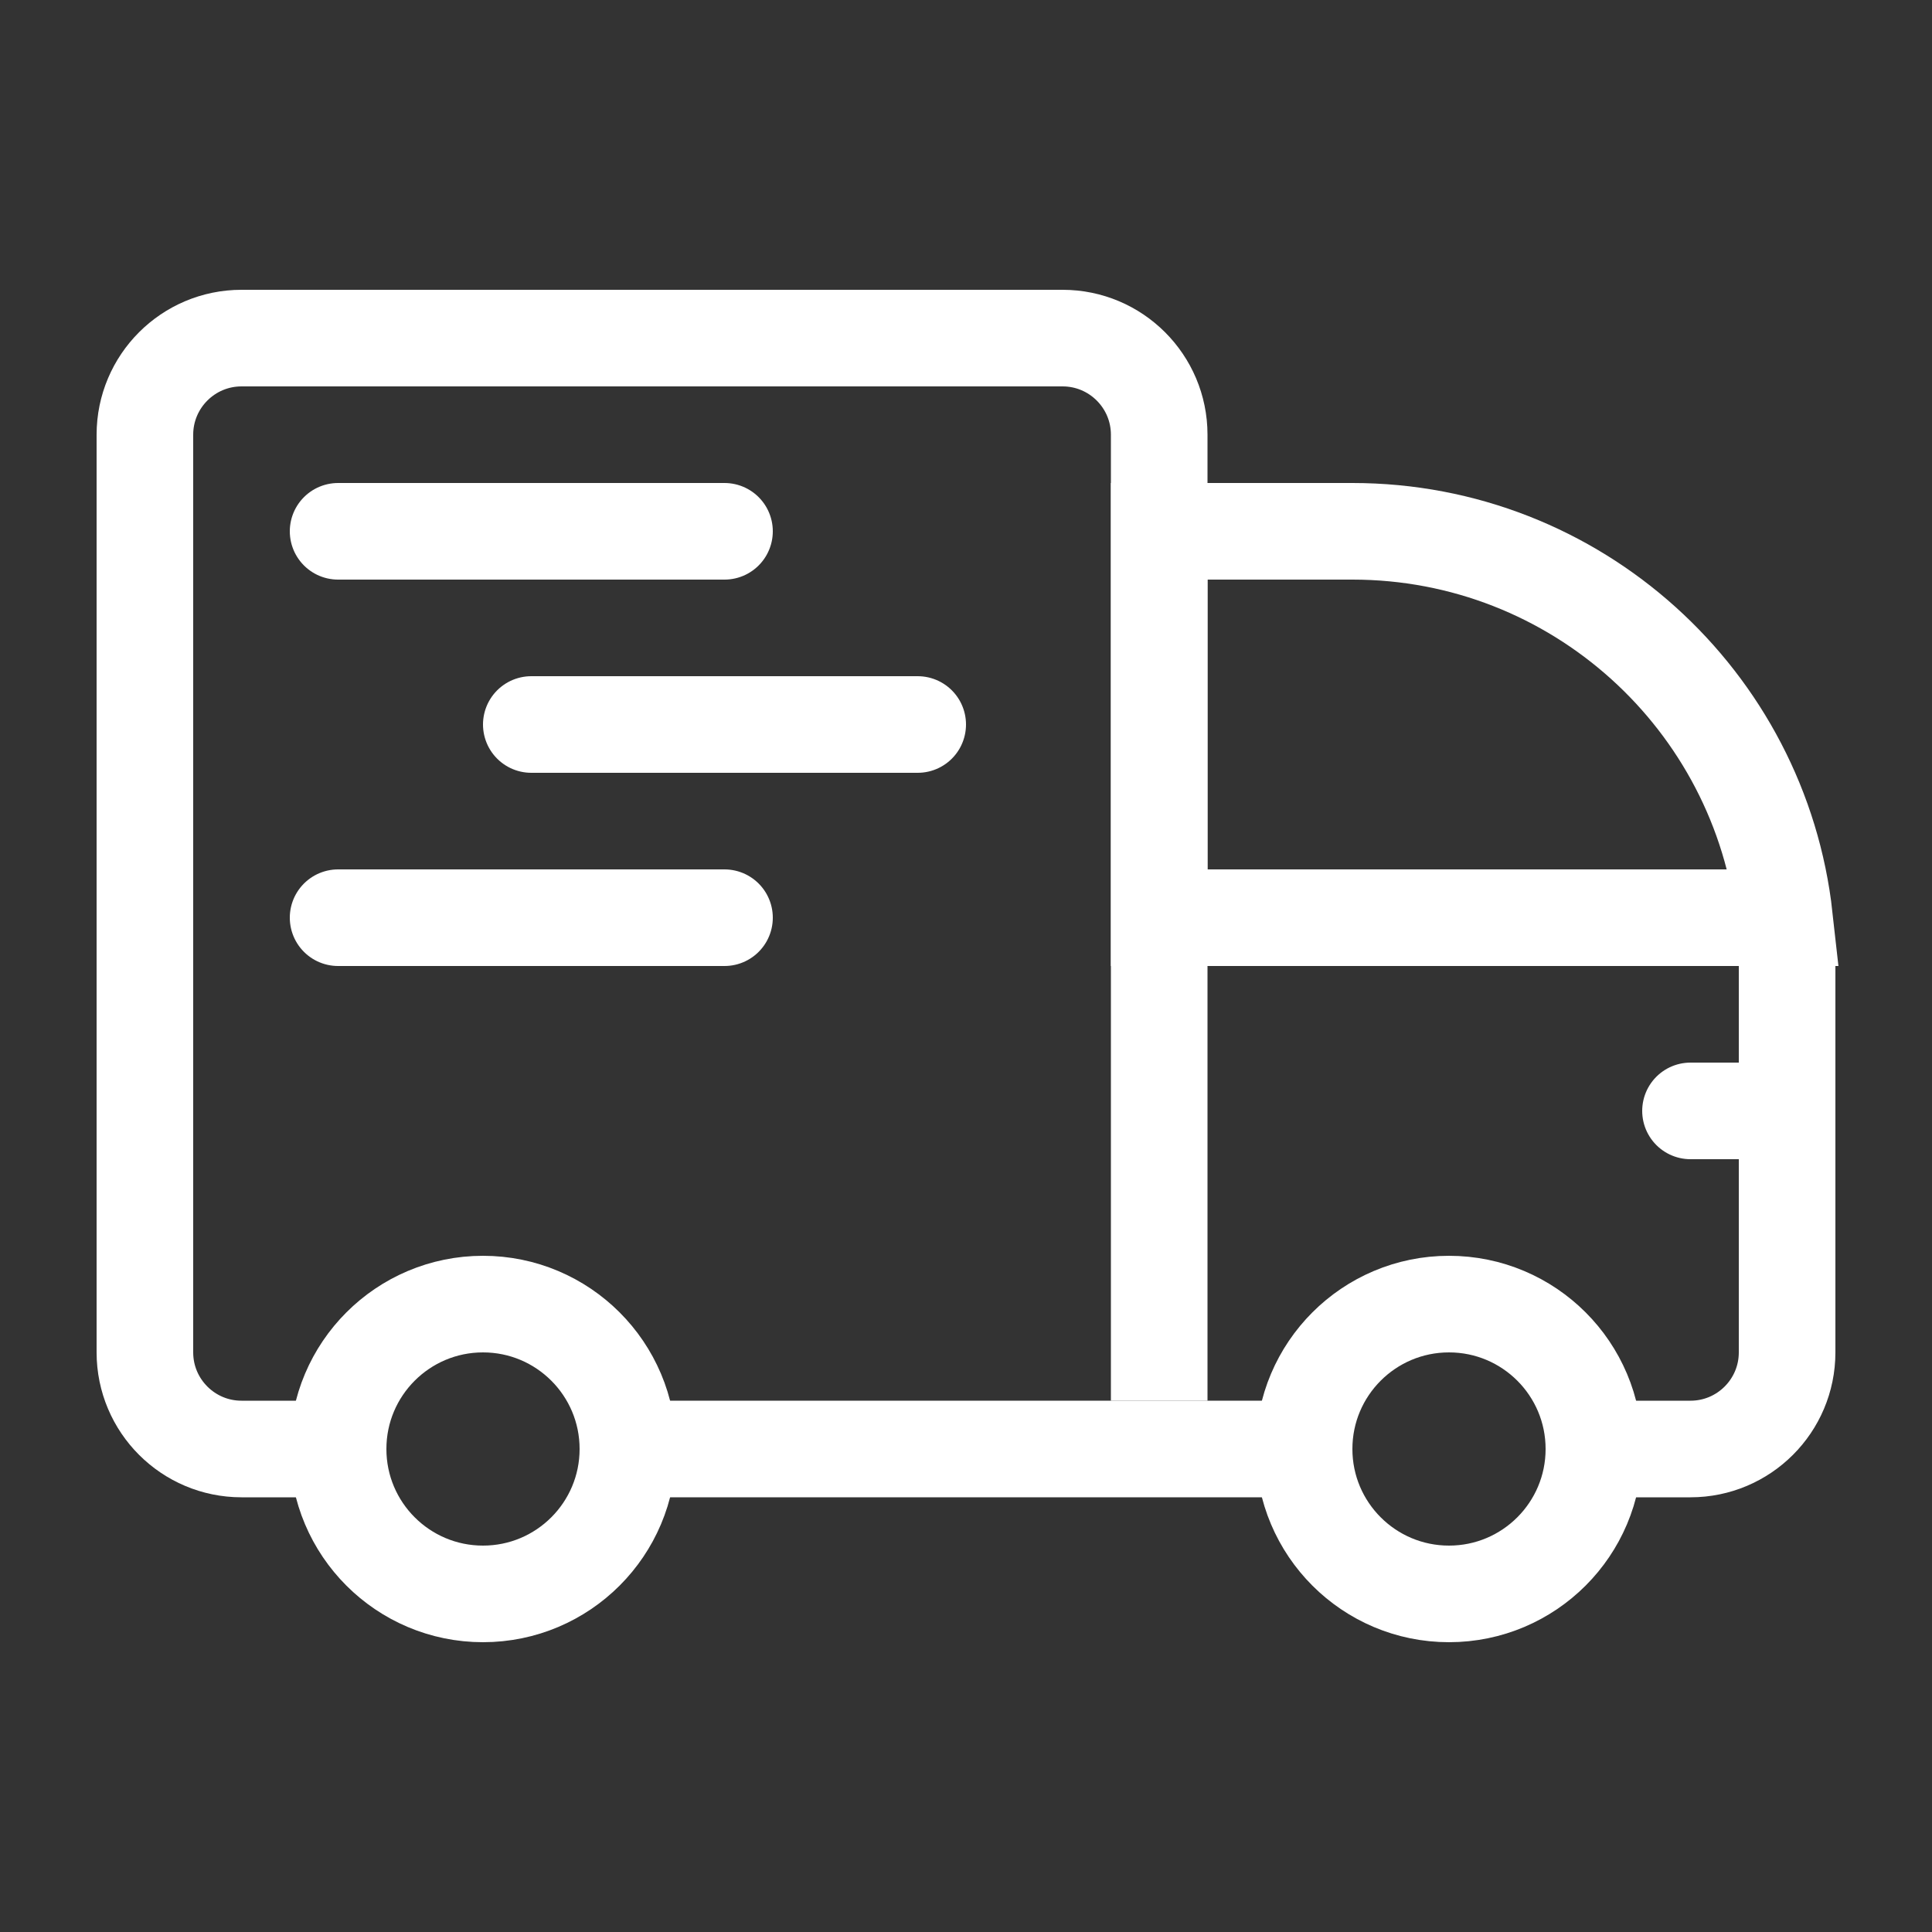 <svg width="20" height="20" viewBox="0 0 20 20" fill="none" xmlns="http://www.w3.org/2000/svg">
<rect x="0" y="0" width="20" height="20" fill="#333333" stroke="none"/>
<path d="M12 14.5V4.5C12 3.948 11.552 3.5 11 3.5H2.5C1.948 3.5 1.5 3.948 1.5 4.5V14C1.5 14.552 1.948 15 2.5 15H3.5" stroke="white"/>
<circle cx="5" cy="15" r="1.5" stroke="white"/>
<circle cx="15" cy="15" r="1.5" stroke="white"/>
<path d="M6.5 15L13.5 15" stroke="white"/>
<path d="M12 5.5H14C16.316 5.5 18.224 7.25 18.473 9.5H12V5.5Z" stroke="white"/>
<path d="M16.5 15H17.5C18.052 15 18.5 14.552 18.5 14V10" stroke="white" stroke-linecap="round"/>
<line x1="7.5" y1="5.5" x2="3.5" y2="5.5" stroke="white" stroke-linecap="round"/>
<line x1="9.5" y1="7.5" x2="5.5" y2="7.5" stroke="white" stroke-linecap="round"/>
<line x1="7.5" y1="9.5" x2="3.5" y2="9.5" stroke="white" stroke-linecap="round"/>
<line x1="18.5" y1="11.5" x2="17.5" y2="11.5" stroke="white" stroke-linecap="round"/>
</svg>
